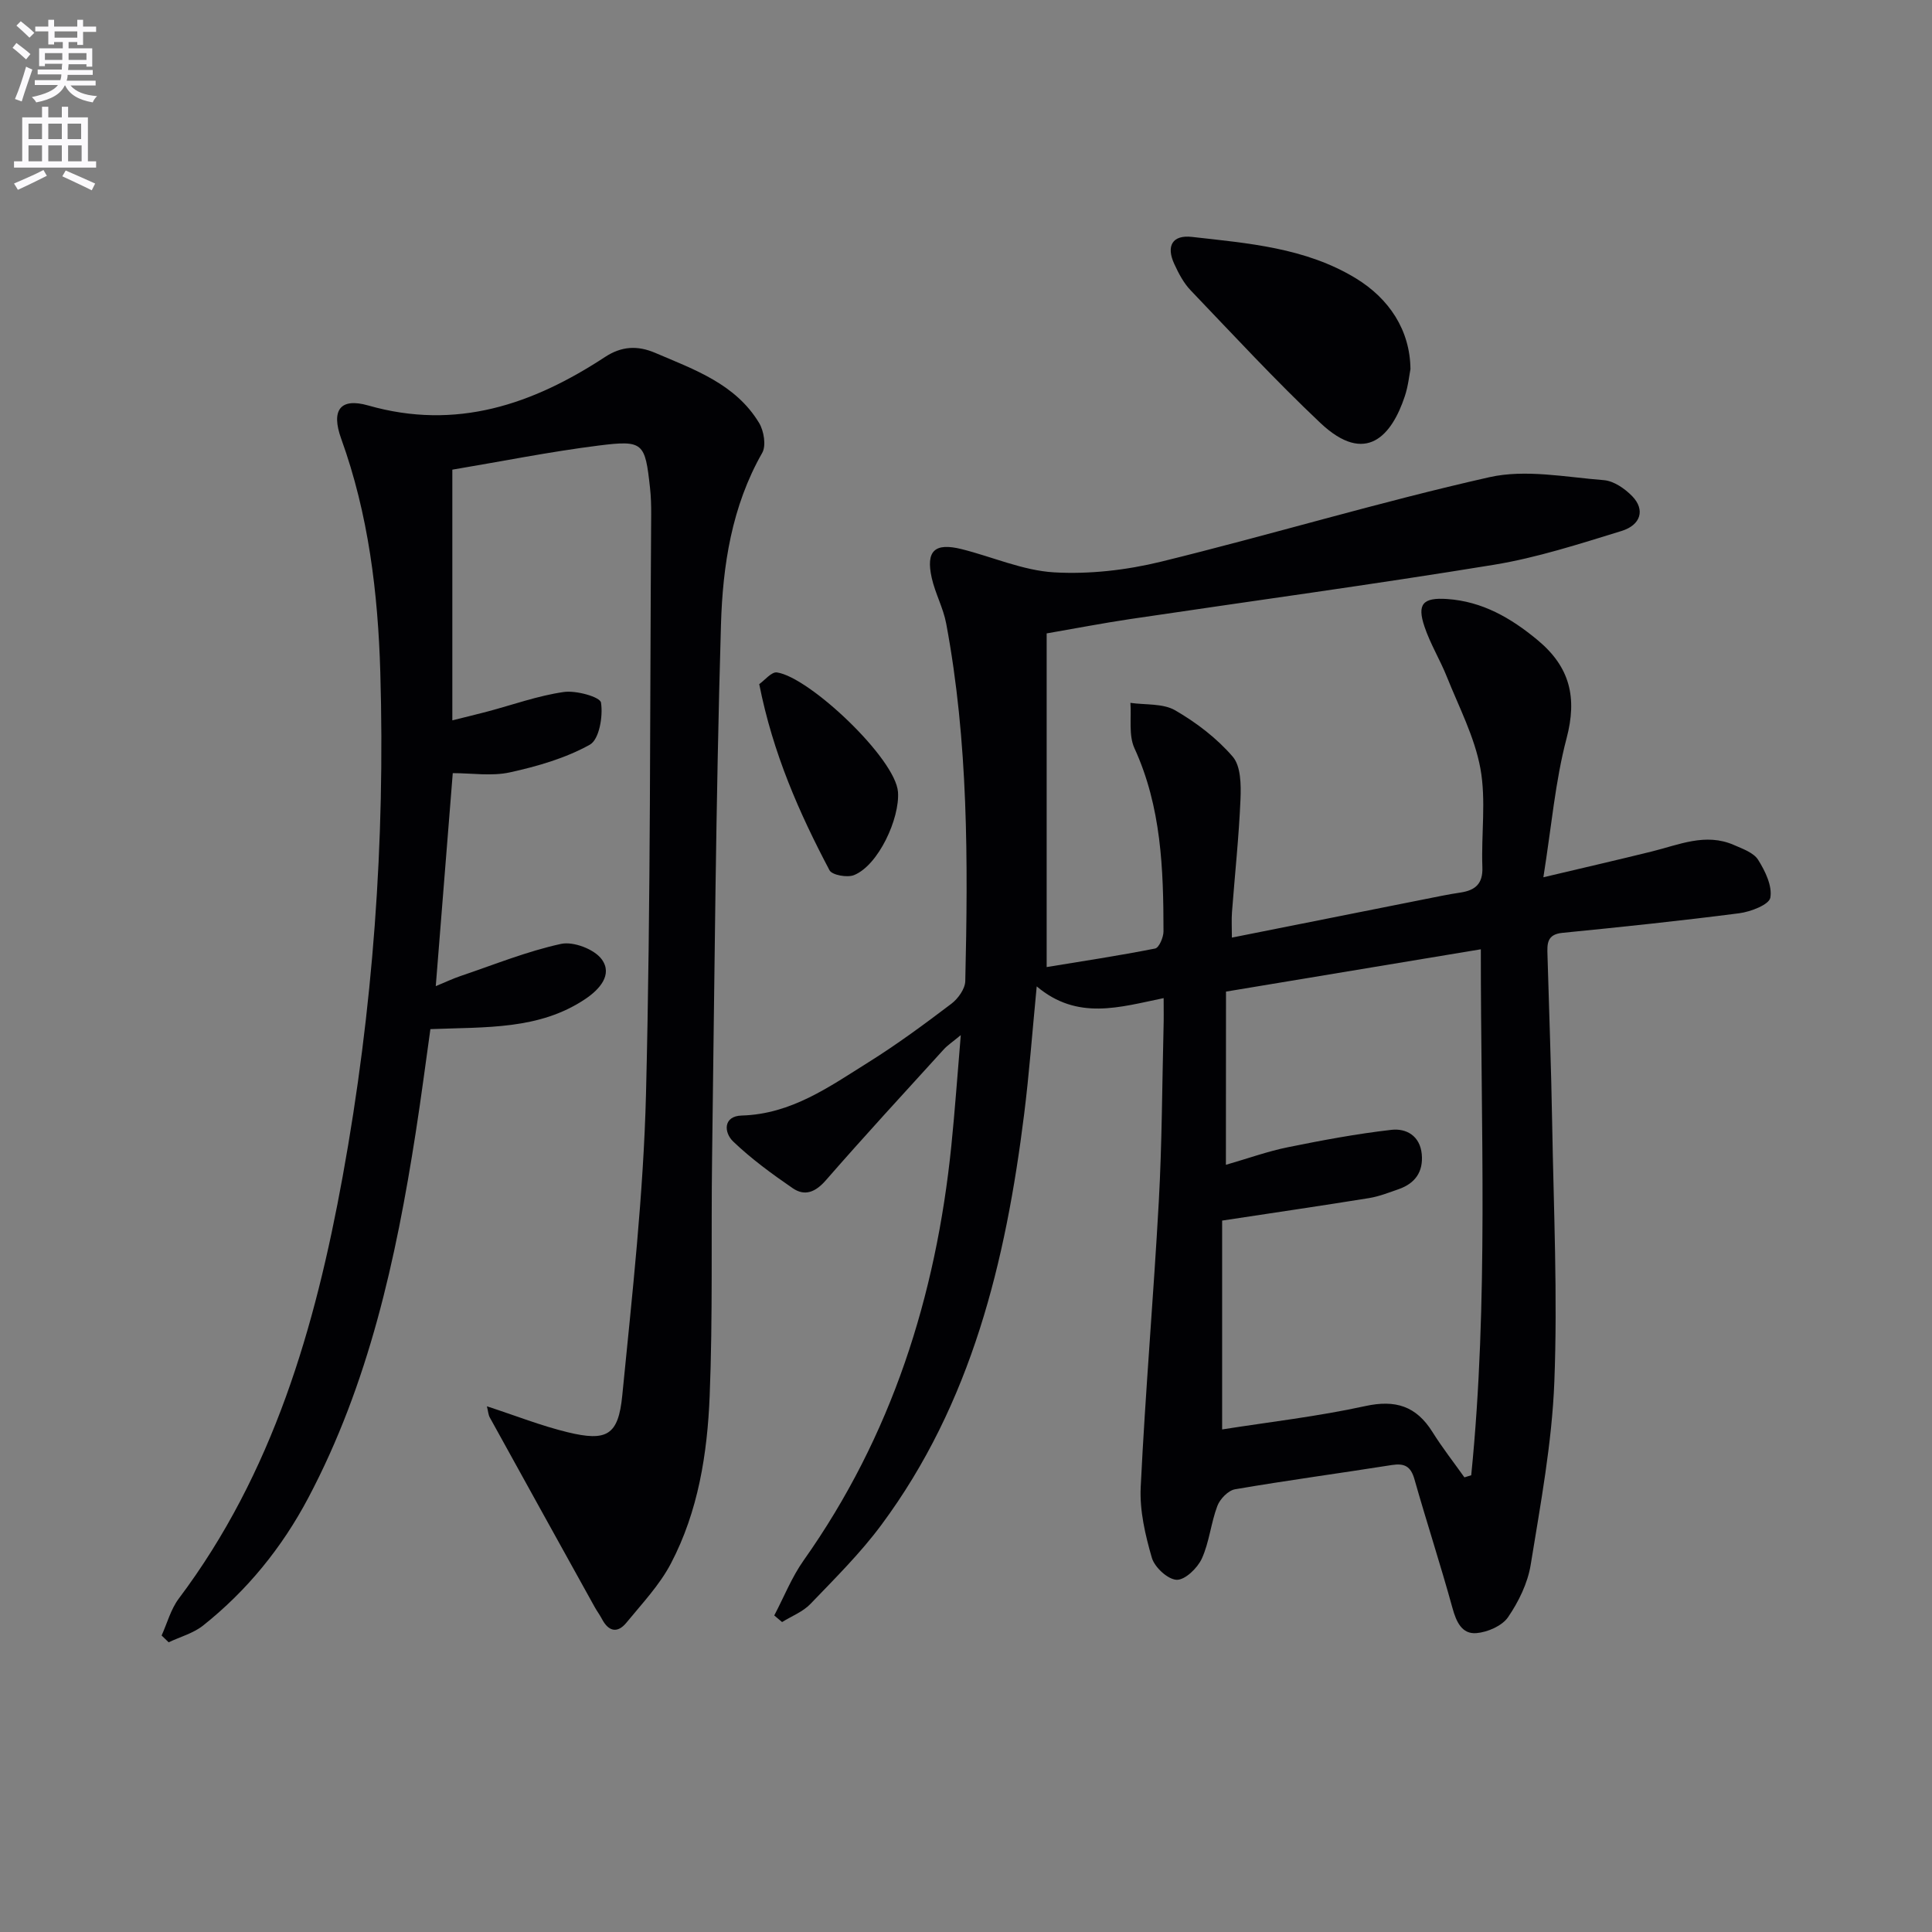 <svg enable-background="new 0 0 400 400" viewBox="0 0 400 400" xmlns="http://www.w3.org/2000/svg"><rect x="0" y="0" width="400" height="400" fill="#808080" stroke="none"/><path d="m2.6 9.9.8-1c.9.7 1.9 1.4 2.9 2.3l-.9 1.1c-1.1-1-2-1.8-2.8-2.4zm.5 10.6c.9-2.1 1.6-4.3 2.3-6.7.4.2.8.4 1.3.6-.7 2.1-1.5 4.3-2.2 6.6zm.3-15.2.9-.9c1 .8 2 1.6 2.8 2.4l-1 1c-.9-.9-1.8-1.7-2.7-2.5zm12.6-1.2h1.2v1.4h2.7v1.1h-2.7v2.7h-1.2v-.6h-1.8v1.3h4.9v3.8h-1.2v-.5h-3.7c0 .4-.1.9-.1 1.2h5.1v1h-5.2c0 .5-.1.9-.2 1.2h6v1h-5.2c1.1 1.3 2.9 2 5.5 2.2-.4.4-.7.8-.9 1.3-2.9-.5-4.8-1.6-5.7-3.5h-.1c-.8 1.7-2.7 2.9-5.9 3.5-.2-.4-.6-.8-.9-1.1 2.8-.6 4.6-1.4 5.4-2.5h-4.8v-1h5.3c.1-.3.2-.7.2-1.2h-4.9v-1h5c0-.4 0-.8.1-1.2h-3.6v.5h-1.2v-3.7h4.9v-1.3h-1.8v.5h-1.2v-2.7h-2.7v-1h2.7v-1.4h1.2v1.4h4.8zm-6.7 8.3h3.6c0-.4 0-.9 0-1.4h-3.6zm1.9-4.6h4.8v-1.3h-4.7v1.3zm6.7 3.2h-3.7v1.4h3.7z" fill="#fbfafc"/><path d="m8.7 22.1h1.3v2.2h2.8v-2.2h1.3v2.2h4.1v9.1h1.7v1.3h-17v-1.3h1.7v-9.1h4.1zm.3 13.1.7 1.2c-1.8.9-3.8 1.9-6 2.9-.2-.4-.5-.8-.8-1.3 2.3-1 4.4-1.9 6.1-2.8zm-3.1-6.4h2.8v-3.2h-2.8zm0 4.6h2.8v-3.3h-2.8zm4.1-4.6h2.8v-3.2h-2.8zm0 4.6h2.8v-3.3h-2.8zm3.6 1.9c2.1.9 4.1 1.8 6.1 2.7l-.7 1.4c-2.2-1.1-4.2-2-6.1-2.9zm3.2-9.7h-2.8v3.2h2.8zm-2.7 7.8h2.8v-3.3h-2.8z" fill="#fbfafc"/><g fill="#010104"><path d="m240.92 206.65c-9.12 1.87-17.84 4.69-26.28-2.43-.94 9.75-1.56 18.12-2.6 26.44-3.8 30.46-10.86 59.87-29.59 85.09-4.34 5.85-9.59 11.05-14.66 16.33-1.56 1.63-3.89 2.52-5.87 3.75-.54-.46-1.08-.91-1.62-1.37 2.01-3.81 3.61-7.9 6.08-11.39 18.23-25.77 27.41-54.71 30.58-85.81.74-7.26 1.25-14.54 1.96-22.95-1.76 1.46-2.76 2.11-3.54 2.97-8.18 8.99-16.41 17.93-24.4 27.09-2.13 2.44-4.34 3.36-6.85 1.64-4.31-2.96-8.58-6.08-12.34-9.68-1.94-1.87-2.08-5.26 1.77-5.37 10.29-.29 18.17-5.98 26.29-11.06 5.92-3.7 11.56-7.87 17.13-12.09 1.38-1.05 2.83-3.07 2.87-4.68.58-24.77.64-49.54-3.95-74.03-.6-3.22-2.27-6.23-2.99-9.43-1.26-5.62.59-7.37 6.18-5.98 6.4 1.6 12.7 4.43 19.15 4.81 7.33.42 14.98-.46 22.14-2.21 22.72-5.57 45.16-12.35 67.97-17.49 7.49-1.69 15.8-.01 23.7.61 2.07.16 4.37 1.76 5.9 3.34 2.67 2.76 1.82 5.94-2.25 7.19-8.7 2.67-17.45 5.52-26.4 6.99-25.07 4.1-50.25 7.51-75.37 11.25-5.55.83-11.06 1.89-17.23 2.96v69.08c7.32-1.2 14.92-2.35 22.46-3.84.81-.16 1.73-2.32 1.73-3.55-.01-12.94-.45-25.77-6.01-37.91-1.24-2.7-.61-6.24-.84-9.4 3.12.45 6.72.08 9.26 1.54 4.39 2.54 8.64 5.78 11.93 9.61 1.69 1.97 1.72 5.84 1.6 8.82-.33 7.79-1.17 15.57-1.76 23.35-.12 1.6-.02 3.22-.02 5.28 14.95-2.98 29.21-5.82 43.48-8.66 1.3-.26 2.61-.48 3.92-.68 3-.47 4.59-1.81 4.46-5.24-.26-6.82.8-13.83-.41-20.44-1.2-6.53-4.44-12.71-6.94-18.97-1.41-3.53-3.44-6.82-4.64-10.41-1.57-4.66-.33-6.05 4.71-5.7 7.26.5 13.17 3.9 18.71 8.5 6.72 5.58 8.23 11.89 6 20.35-2.34 8.87-3.11 18.16-4.8 28.76 8.49-2.01 15.49-3.62 22.45-5.34 5.61-1.38 11.13-3.92 17.01-1.34 1.8.79 4.06 1.58 5 3.06 1.46 2.32 2.96 5.41 2.53 7.84-.25 1.45-4.07 2.92-6.44 3.23-12.18 1.57-24.41 2.85-36.64 4.06-3.22.32-3.13 2.32-3.06 4.57.33 11.64.77 23.28.97 34.93.31 17.81 1.14 35.65.45 53.43-.49 12.69-2.86 25.33-4.9 37.92-.62 3.8-2.5 7.64-4.69 10.84-1.24 1.8-4.24 3.1-6.55 3.29-2.99.25-4.16-2.32-4.95-5.19-2.46-8.94-5.35-17.77-7.88-26.69-.76-2.66-2.06-3.33-4.68-2.92-10.82 1.71-21.67 3.17-32.46 5.02-1.41.24-3.12 2.01-3.66 3.45-1.34 3.54-1.66 7.5-3.22 10.91-.9 1.96-3.47 4.44-5.2 4.38-1.84-.07-4.57-2.59-5.14-4.55-1.37-4.72-2.55-9.79-2.31-14.64.96-19.75 2.66-39.45 3.75-59.19.66-11.96.68-23.95.98-35.92.06-1.85.02-3.65.02-6.13zm12.89 34.51c4.65-1.34 8.68-2.8 12.84-3.64 7.1-1.44 14.24-2.78 21.43-3.6 3.07-.35 5.92 1.23 6.28 5.04.34 3.66-1.38 6.05-4.77 7.24-2.03.71-4.08 1.52-6.19 1.86-9.81 1.58-19.64 3.02-30.37 4.65v43.24c9.69-1.53 19.76-2.68 29.6-4.83 6.29-1.38 10.58-.01 13.94 5.35 2.03 3.25 4.4 6.27 6.62 9.4.47-.14.94-.29 1.41-.43 3.62-36.02 1.96-72.14 1.99-108.9-18.16 3.01-35.45 5.88-52.76 8.76-.02 12.01-.02 23.56-.02 35.86z"/><path d="m100.81 291.16c6.01 1.96 11.27 4.05 16.72 5.37 8.09 1.96 10.49.65 11.3-7.58 2.05-20.81 4.4-41.67 4.92-62.55.99-39.95.79-79.93 1.07-119.9.01-1.83-.04-3.67-.24-5.49-1.03-9.37-1.35-9.93-10.66-8.76-10.16 1.28-20.23 3.31-30.27 4.99v51.9c2.55-.64 4.89-1.19 7.22-1.81 5.28-1.4 10.49-3.29 15.86-4.06 2.55-.37 7.52 1.02 7.7 2.2.45 2.83-.37 7.63-2.31 8.71-5.04 2.8-10.85 4.48-16.55 5.73-3.77.83-7.88.16-11.83.16-1.19 14.85-2.32 29.05-3.52 44.1 2.01-.83 3.55-1.56 5.14-2.1 6.91-2.33 13.72-5.11 20.81-6.65 2.56-.55 6.91 1.11 8.43 3.22 2.29 3.17-.49 6.23-3.43 8.2-9.56 6.4-20.49 5.77-32.06 6.23-.97 6.87-1.91 14.19-3.05 21.48-4.08 26.18-9.71 51.91-22.25 75.6-5.44 10.28-12.66 19.16-21.76 26.4-2.02 1.61-4.74 2.33-7.13 3.47-.49-.47-.97-.94-1.46-1.41 1.16-2.56 1.9-5.43 3.55-7.63 19.53-25.99 28.25-56.15 33.95-87.48 6.27-34.47 8.8-69.26 7.78-104.25-.48-16.45-2.44-32.76-8.1-48.42-2.12-5.87-.25-8.55 5.6-6.88 18.24 5.21 34.05-.22 49.04-10.05 3.39-2.22 6.69-2.42 10.38-.84 8.11 3.47 16.62 6.42 21.5 14.5 1 1.65 1.5 4.7.65 6.2-6.32 11.07-8.18 23.34-8.54 35.55-1.08 36.76-1.34 73.55-1.84 110.33-.22 16.46.16 32.93-.5 49.37-.48 11.96-2.37 23.91-8.03 34.7-2.34 4.47-5.97 8.29-9.21 12.25-1.83 2.24-3.69 1.85-5.05-.74-.46-.88-1.07-1.68-1.55-2.56-7.24-13.06-14.48-26.12-21.69-39.2-.29-.52-.32-1.19-.59-2.3z"/><path d="m292.02 76.41c-.23 1.14-.45 3.48-1.18 5.66-2.64 7.94-7.96 14.49-17.51 5.46-9.28-8.77-17.98-18.18-26.81-27.41-1.46-1.52-2.51-3.53-3.4-5.47-1.72-3.72-.4-6.06 3.66-5.6 11.65 1.32 23.46 2.22 33.9 8.55 6.95 4.23 11.26 10.77 11.34 18.81z"/><path d="m157.19 141.64c1.13-.79 2.54-2.58 3.67-2.42 6.72.97 24.58 17.84 25.06 24.77.38 5.44-4.03 15.14-9.1 17.19-1.39.57-4.55 0-5.08-1-6.26-11.87-11.69-24.1-14.55-38.54z"/></g></svg>